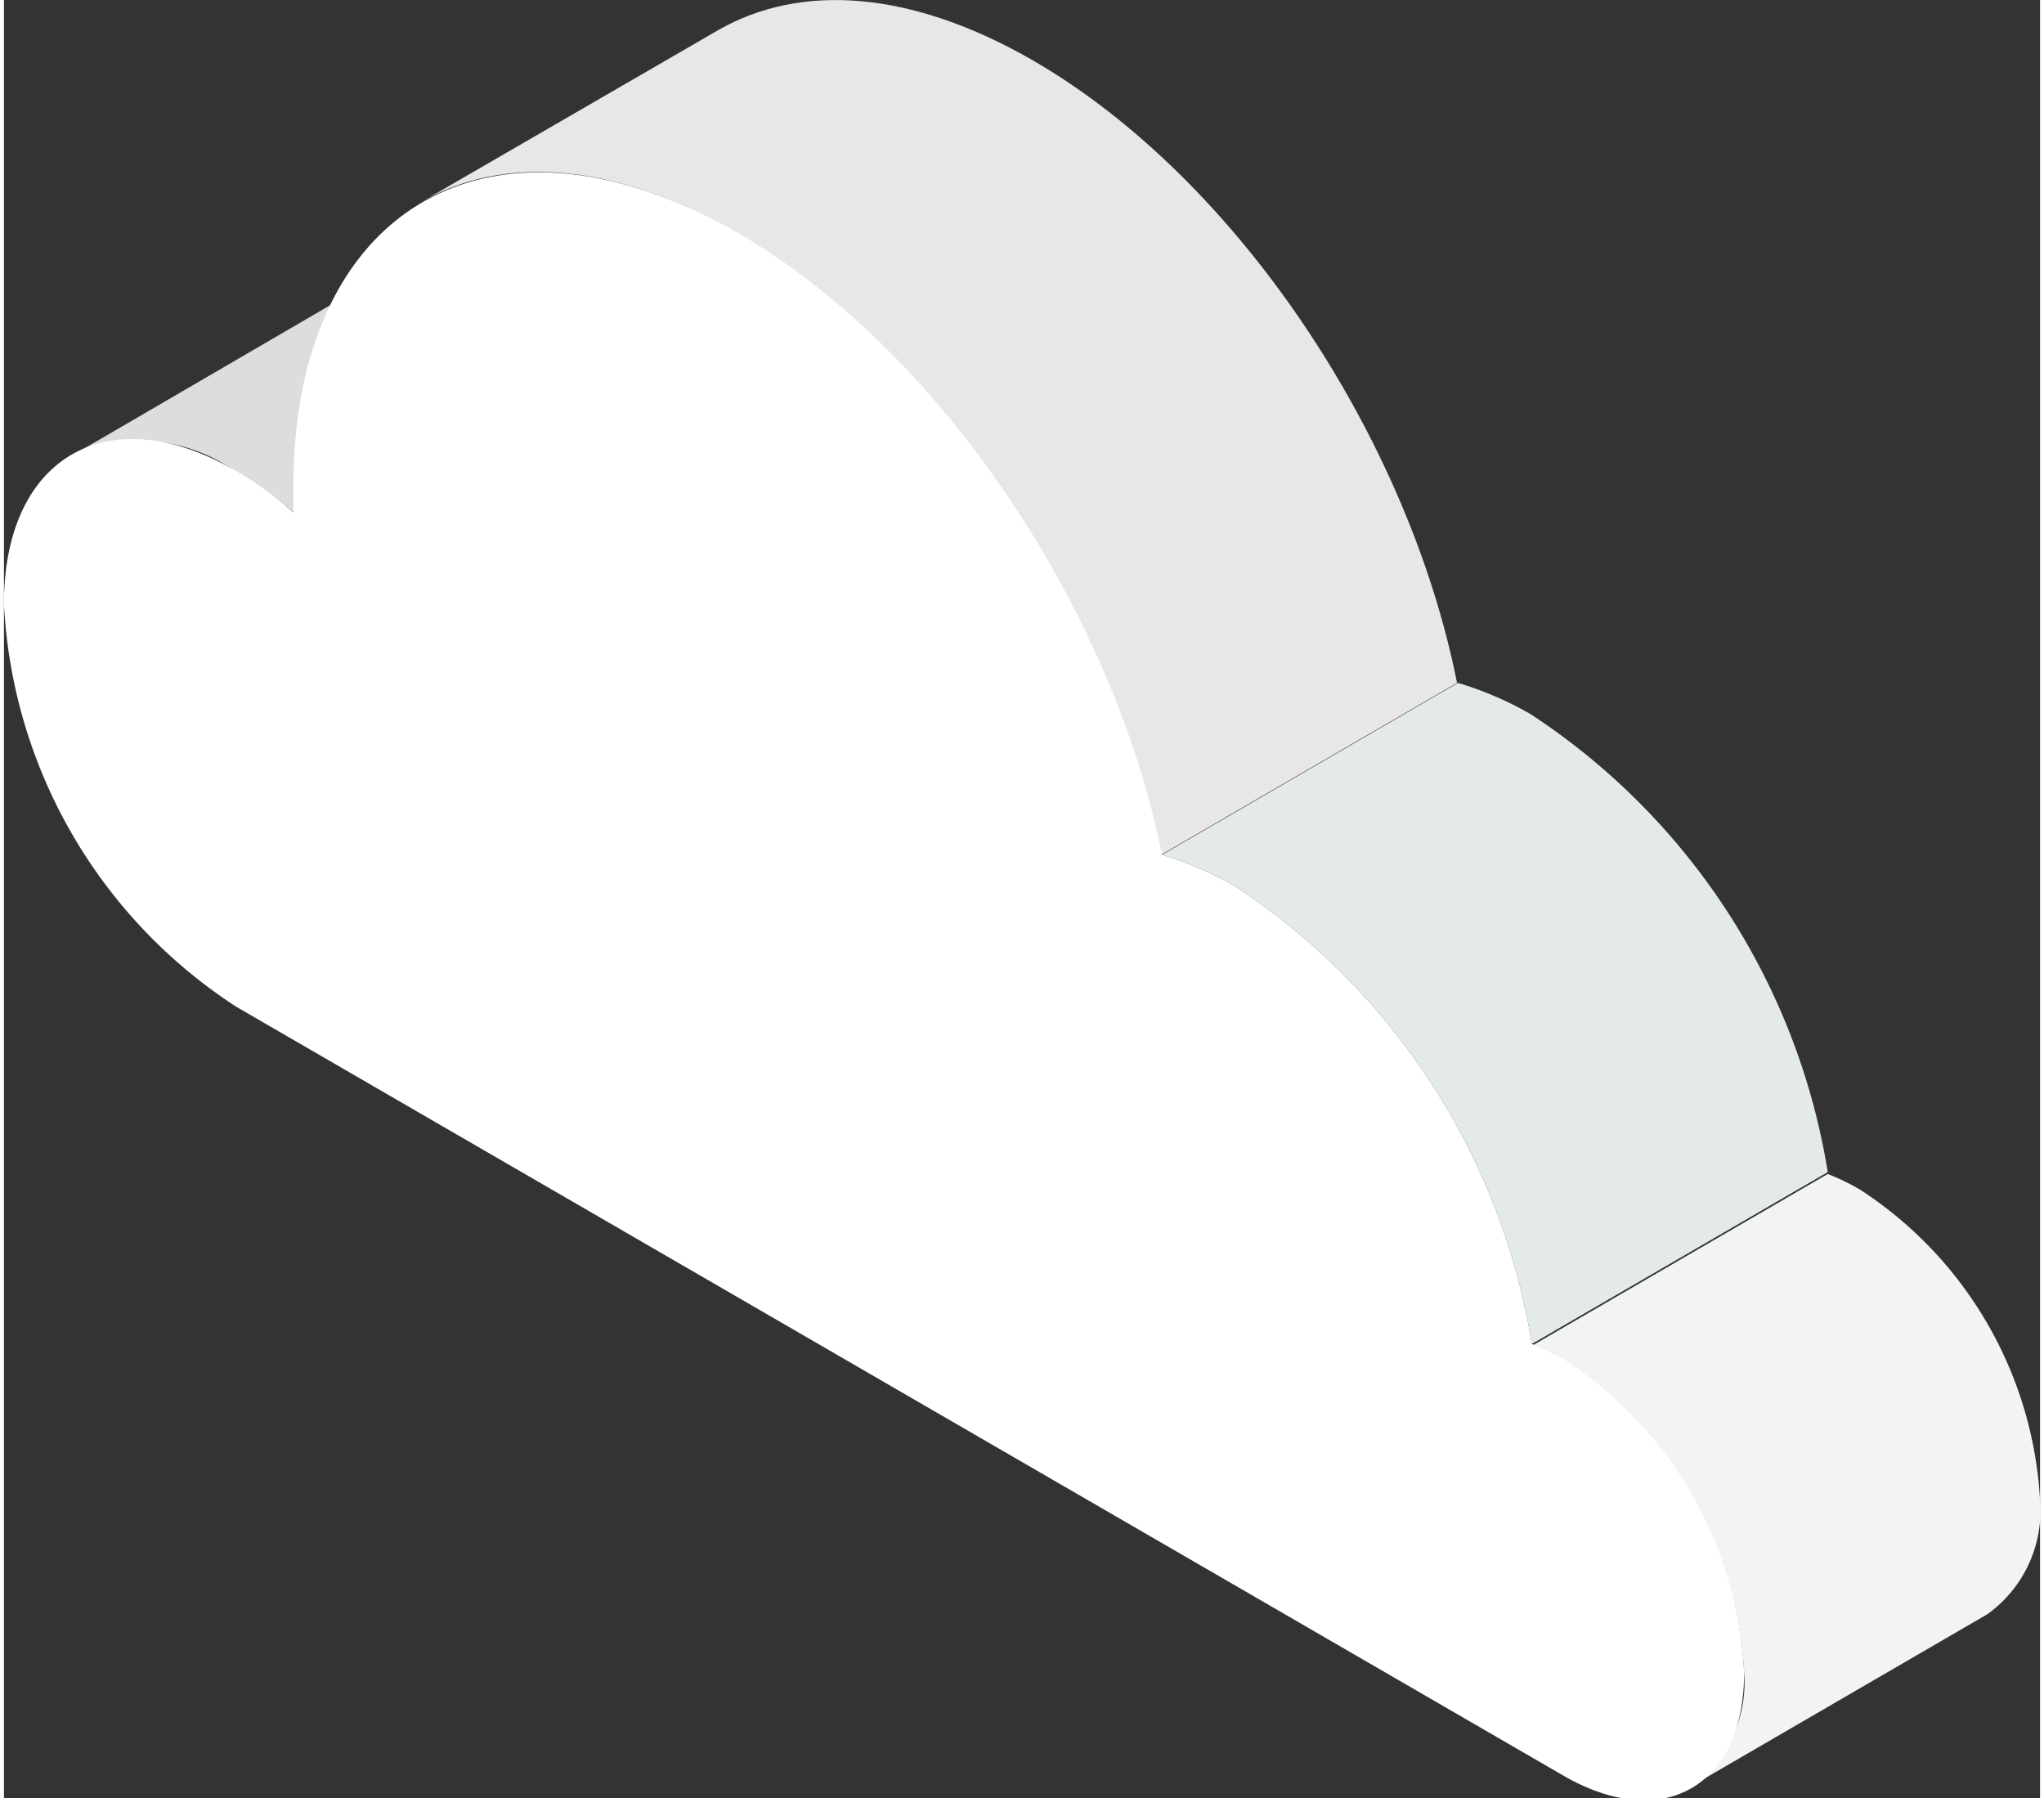 <svg xmlns="http://www.w3.org/2000/svg" class="cloud" width="88" height="77.42" viewBox="0 0 43.83 38.71"><rect x="0" y="0" width="43.83" height="38.71" fill="#333333" stroke="none"/><g style="isolation:isolate"><path d="M1.46 9.81L7.83 6.1a3.55 3.55 0 0 1 3.57.35 7.44 7.44 0 0 1 1.23.9l-6.37 3.7A6.85 6.85 0 0 0 5 10.16a3.53 3.53 0 0 0-3.54-.35z" fill="#ddd"/><path d="M22.15 1.3c-2.64-1.52-5-1.66-6.76-.66L9 4.34c1.73-1 4.12-.86 6.76.66 4.39 2.54 8.08 8.11 9.15 13.4l6.37-3.7c-1.05-5.29-4.74-10.86-9.13-13.4z" fill="#e8e7e6"/><path d="M24.93 18.4l6.37-3.7a7.33 7.33 0 0 1 1.56.67 14.55 14.55 0 0 1 6.4 9.86l-6.37 3.7a14.55 14.55 0 0 0-6.4-9.86 7.33 7.33 0 0 0-1.56-.67z" fill="#e4eaea"/><path d="M42.69 34.75l-6.37 3.7A2.74 2.74 0 0 0 37.46 36a8.53 8.53 0 0 0-3.87-6.69 5 5 0 0 0-.7-.34l6.37-3.7a5 5 0 0 1 .7.34 8.53 8.53 0 0 1 3.87 6.69 2.74 2.74 0 0 1-1.14 2.45z" fill="#f2f4f4"/><path d="M15.78 5c4.39 2.54 8.08 8.11 9.15 13.4a7.33 7.33 0 0 1 1.56.67 14.55 14.55 0 0 1 6.4 9.86 5 5 0 0 1 .7.34A8.53 8.53 0 0 1 37.46 36c0 2.44-1.72 3.44-3.84 2.25L5 21.67A11 11 0 0 1 0 13c0-3.18 2.26-4.46 5-2.86a6.85 6.85 0 0 1 1.23.89v-.62c.04-6 4.3-8.41 9.55-5.41z" fill="#fff"/></g></svg>